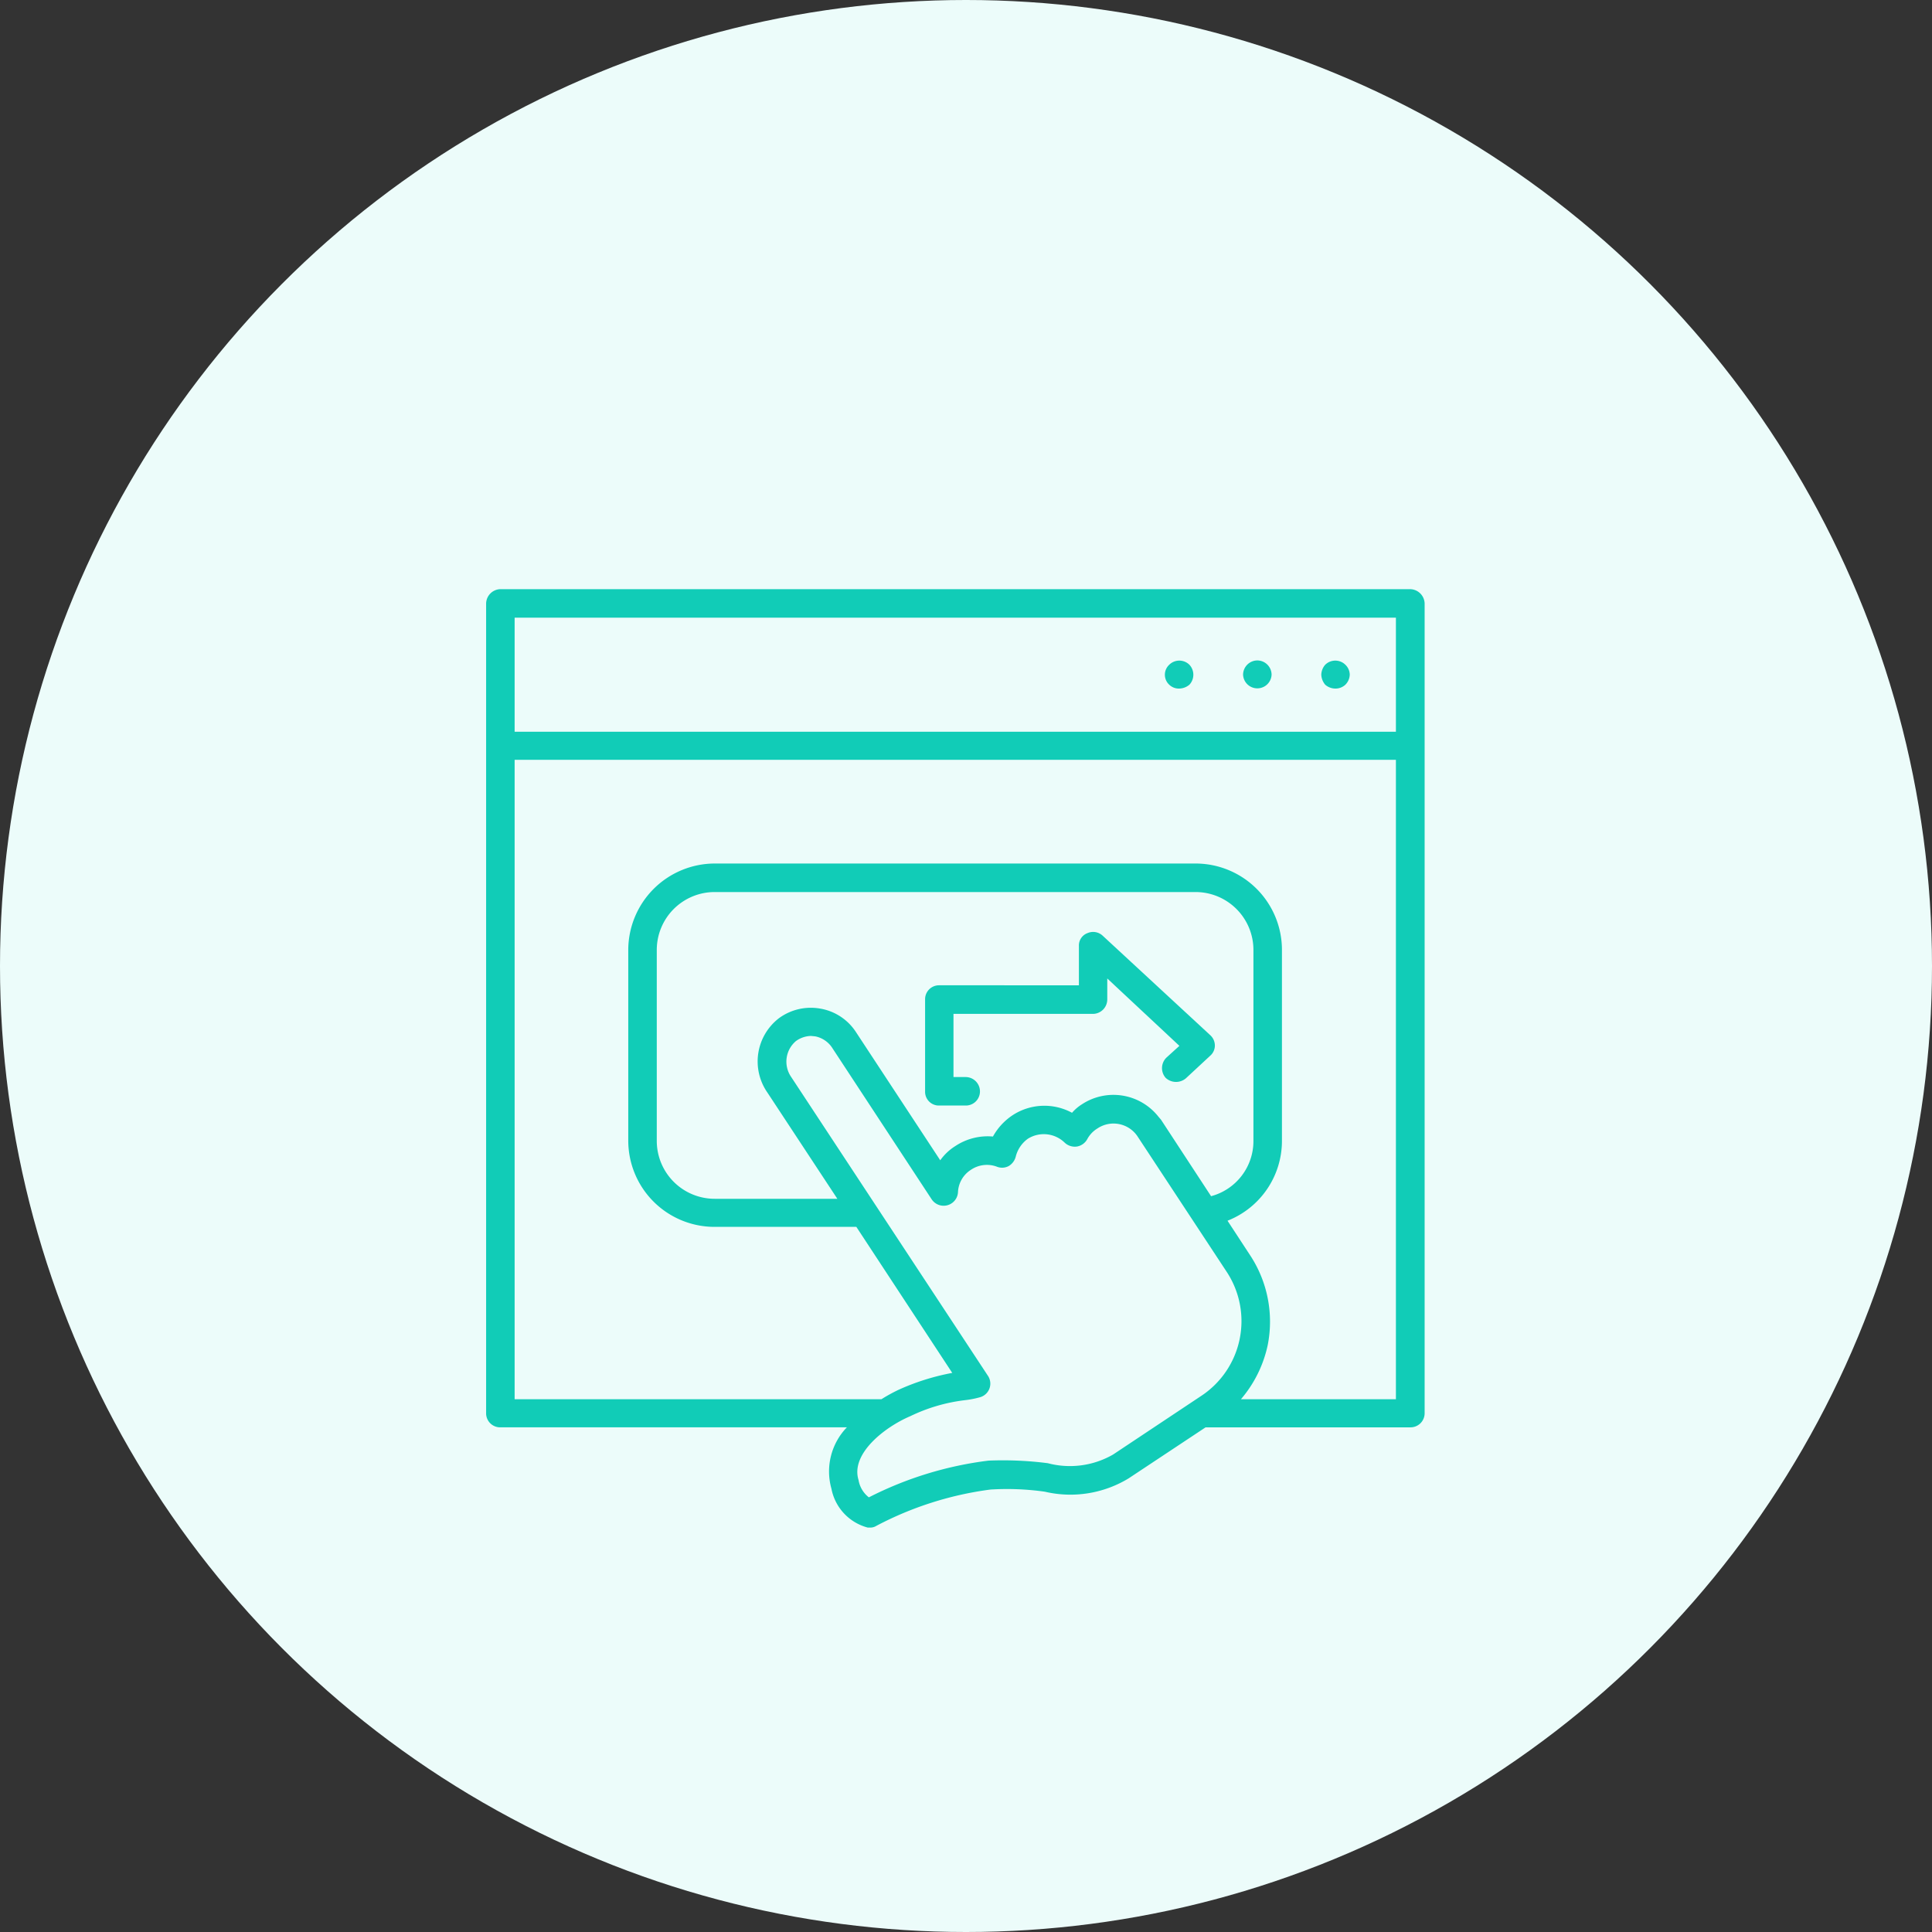 <?xml version="1.0" encoding="UTF-8"?> <svg xmlns="http://www.w3.org/2000/svg" width="75" height="75" viewBox="0 0 75 75"><rect x="0" y="0" width="75" height="75" fill="#333333" stroke="none"/><g id="Group_19619" data-name="Group 19619" transform="translate(-1204 -5091)"><circle id="Ellipse_37" data-name="Ellipse 37" cx="37.5" cy="37.5" r="37.5" transform="translate(1204 5091)" fill="#ecfcfa"></circle><g id="Group_19602" data-name="Group 19602" transform="translate(1220.189 5090.451)"><g id="Group_19597" data-name="Group 19597" transform="translate(2.682 23.42)"><path id="Path_32187" data-name="Path 32187" d="M38.541,23.42H3.235a.57.57,0,0,0-.553.553V55.421a.544.544,0,0,0,.553.537H16.687a2.465,2.465,0,0,0-.6,2.382,1.937,1.937,0,0,0,1.409,1.509h.084a.437.437,0,0,0,.252-.067,13.119,13.119,0,0,1,4.428-1.409,10.413,10.413,0,0,1,2.113.084,4.349,4.349,0,0,0,3.254-.52l2.985-1.979h7.933a.548.548,0,0,0,.57-.537V23.973A.573.573,0,0,0,38.541,23.42ZM3.789,24.527H38v4.428H3.789Zm23.23,32.488a3.358,3.358,0,0,1-2.533.335,13.677,13.677,0,0,0-2.3-.1,13.962,13.962,0,0,0-4.646,1.426,1.072,1.072,0,0,1-.4-.671c-.319-1.023,1.023-2.063,2.013-2.482a6.675,6.675,0,0,1,2.13-.621,3.641,3.641,0,0,0,.587-.117.548.548,0,0,0,.285-.839l-7.631-11.59a1.046,1.046,0,0,1,.184-1.392,1.032,1.032,0,0,1,.587-.2l.168.017a1.029,1.029,0,0,1,.637.419l3.874,5.9A.558.558,0,0,0,21,46.834a1.084,1.084,0,0,1,.5-.872,1.106,1.106,0,0,1,1.023-.117.542.542,0,0,0,.453-.034.6.6,0,0,0,.268-.369,1.22,1.22,0,0,1,.47-.688,1.163,1.163,0,0,1,1.426.151.573.573,0,0,0,.486.151.565.565,0,0,0,.4-.3,1.1,1.1,0,0,1,.386-.4,1.121,1.121,0,0,1,1.543.285L31.43,49.92a3.478,3.478,0,0,1-1.006,4.83Zm1.862-13-.1-.117a2.226,2.226,0,0,0-2.985-.47,1.684,1.684,0,0,0-.369.319,2.252,2.252,0,0,0-2.315.1,2.362,2.362,0,0,0-.755.822,2.274,2.274,0,0,0-1.459.369,2.06,2.06,0,0,0-.587.553l-3.287-5a2.065,2.065,0,0,0-1.375-.889,2.092,2.092,0,0,0-1.593.369A2.117,2.117,0,0,0,13.6,42.96l2.717,4.126H11.554a2.248,2.248,0,0,1-2.247-2.247V37.425a2.248,2.248,0,0,1,2.247-2.247H30.222a2.248,2.248,0,0,1,2.247,2.247v7.413a2.214,2.214,0,0,1-1.644,2.147ZM38,54.868H31.983a4.754,4.754,0,0,0,1.04-2.1,4.683,4.683,0,0,0-.671-3.472l-.889-1.359a3.33,3.33,0,0,0,2.113-3.1V37.425a3.354,3.354,0,0,0-3.354-3.354H11.554A3.364,3.364,0,0,0,8.2,37.425v7.413a3.35,3.35,0,0,0,3.354,3.338h5.5l3.723,5.669a9.034,9.034,0,0,0-2.08.654,6.337,6.337,0,0,0-.671.369H3.789V30.045H38Z" transform="translate(-2.682 -23.42)" fill="#11ccb7"></path></g><g id="Group_19598" data-name="Group 19598" transform="translate(35.103 26.192)"><path id="Path_32188" data-name="Path 32188" d="M4.766,23.749a.611.611,0,0,0-.151.386.65.65,0,0,0,.151.386.6.6,0,0,0,.4.151.56.56,0,0,0,.386-.151.578.578,0,0,0,.168-.386.546.546,0,0,0-.168-.386A.557.557,0,0,0,4.766,23.749Z" transform="translate(-4.615 -23.585)" fill="#11ccb7"></path></g><g id="Group_19599" data-name="Group 19599" transform="translate(32.067 26.187)"><path id="Path_32189" data-name="Path 32189" d="M4.987,23.585a.558.558,0,0,0-.553.553.554.554,0,0,0,1.107,0A.558.558,0,0,0,4.987,23.585Z" transform="translate(-4.434 -23.585)" fill="#11ccb7"></path></g><g id="Group_19600" data-name="Group 19600" transform="translate(29.031 26.192)"><path id="Path_32190" data-name="Path 32190" d="M4.421,23.749a.528.528,0,0,0,0,.772.531.531,0,0,0,.386.151.634.634,0,0,0,.4-.151.568.568,0,0,0,0-.772A.557.557,0,0,0,4.421,23.749Z" transform="translate(-4.253 -23.585)" fill="#11ccb7"></path></g><g id="Group_19601" data-name="Group 19601" transform="translate(19.723 36.726)"><path id="Path_32191" data-name="Path 32191" d="M10.591,24.359a.543.543,0,0,0-.587-.1.509.509,0,0,0-.335.5v1.526H4.235a.54.54,0,0,0-.537.537V30.4a.534.534,0,0,0,.537.553h1.04a.548.548,0,0,0,.553-.553.558.558,0,0,0-.553-.553H4.8V27.395h5.417a.562.562,0,0,0,.553-.57v-.805l2.8,2.616-.5.453a.572.572,0,0,0-.034.788.59.59,0,0,0,.788.017l.939-.872a.528.528,0,0,0,.184-.386.545.545,0,0,0-.184-.419Z" transform="translate(-3.698 -24.213)" fill="#11ccb7"></path></g></g></g></svg> 